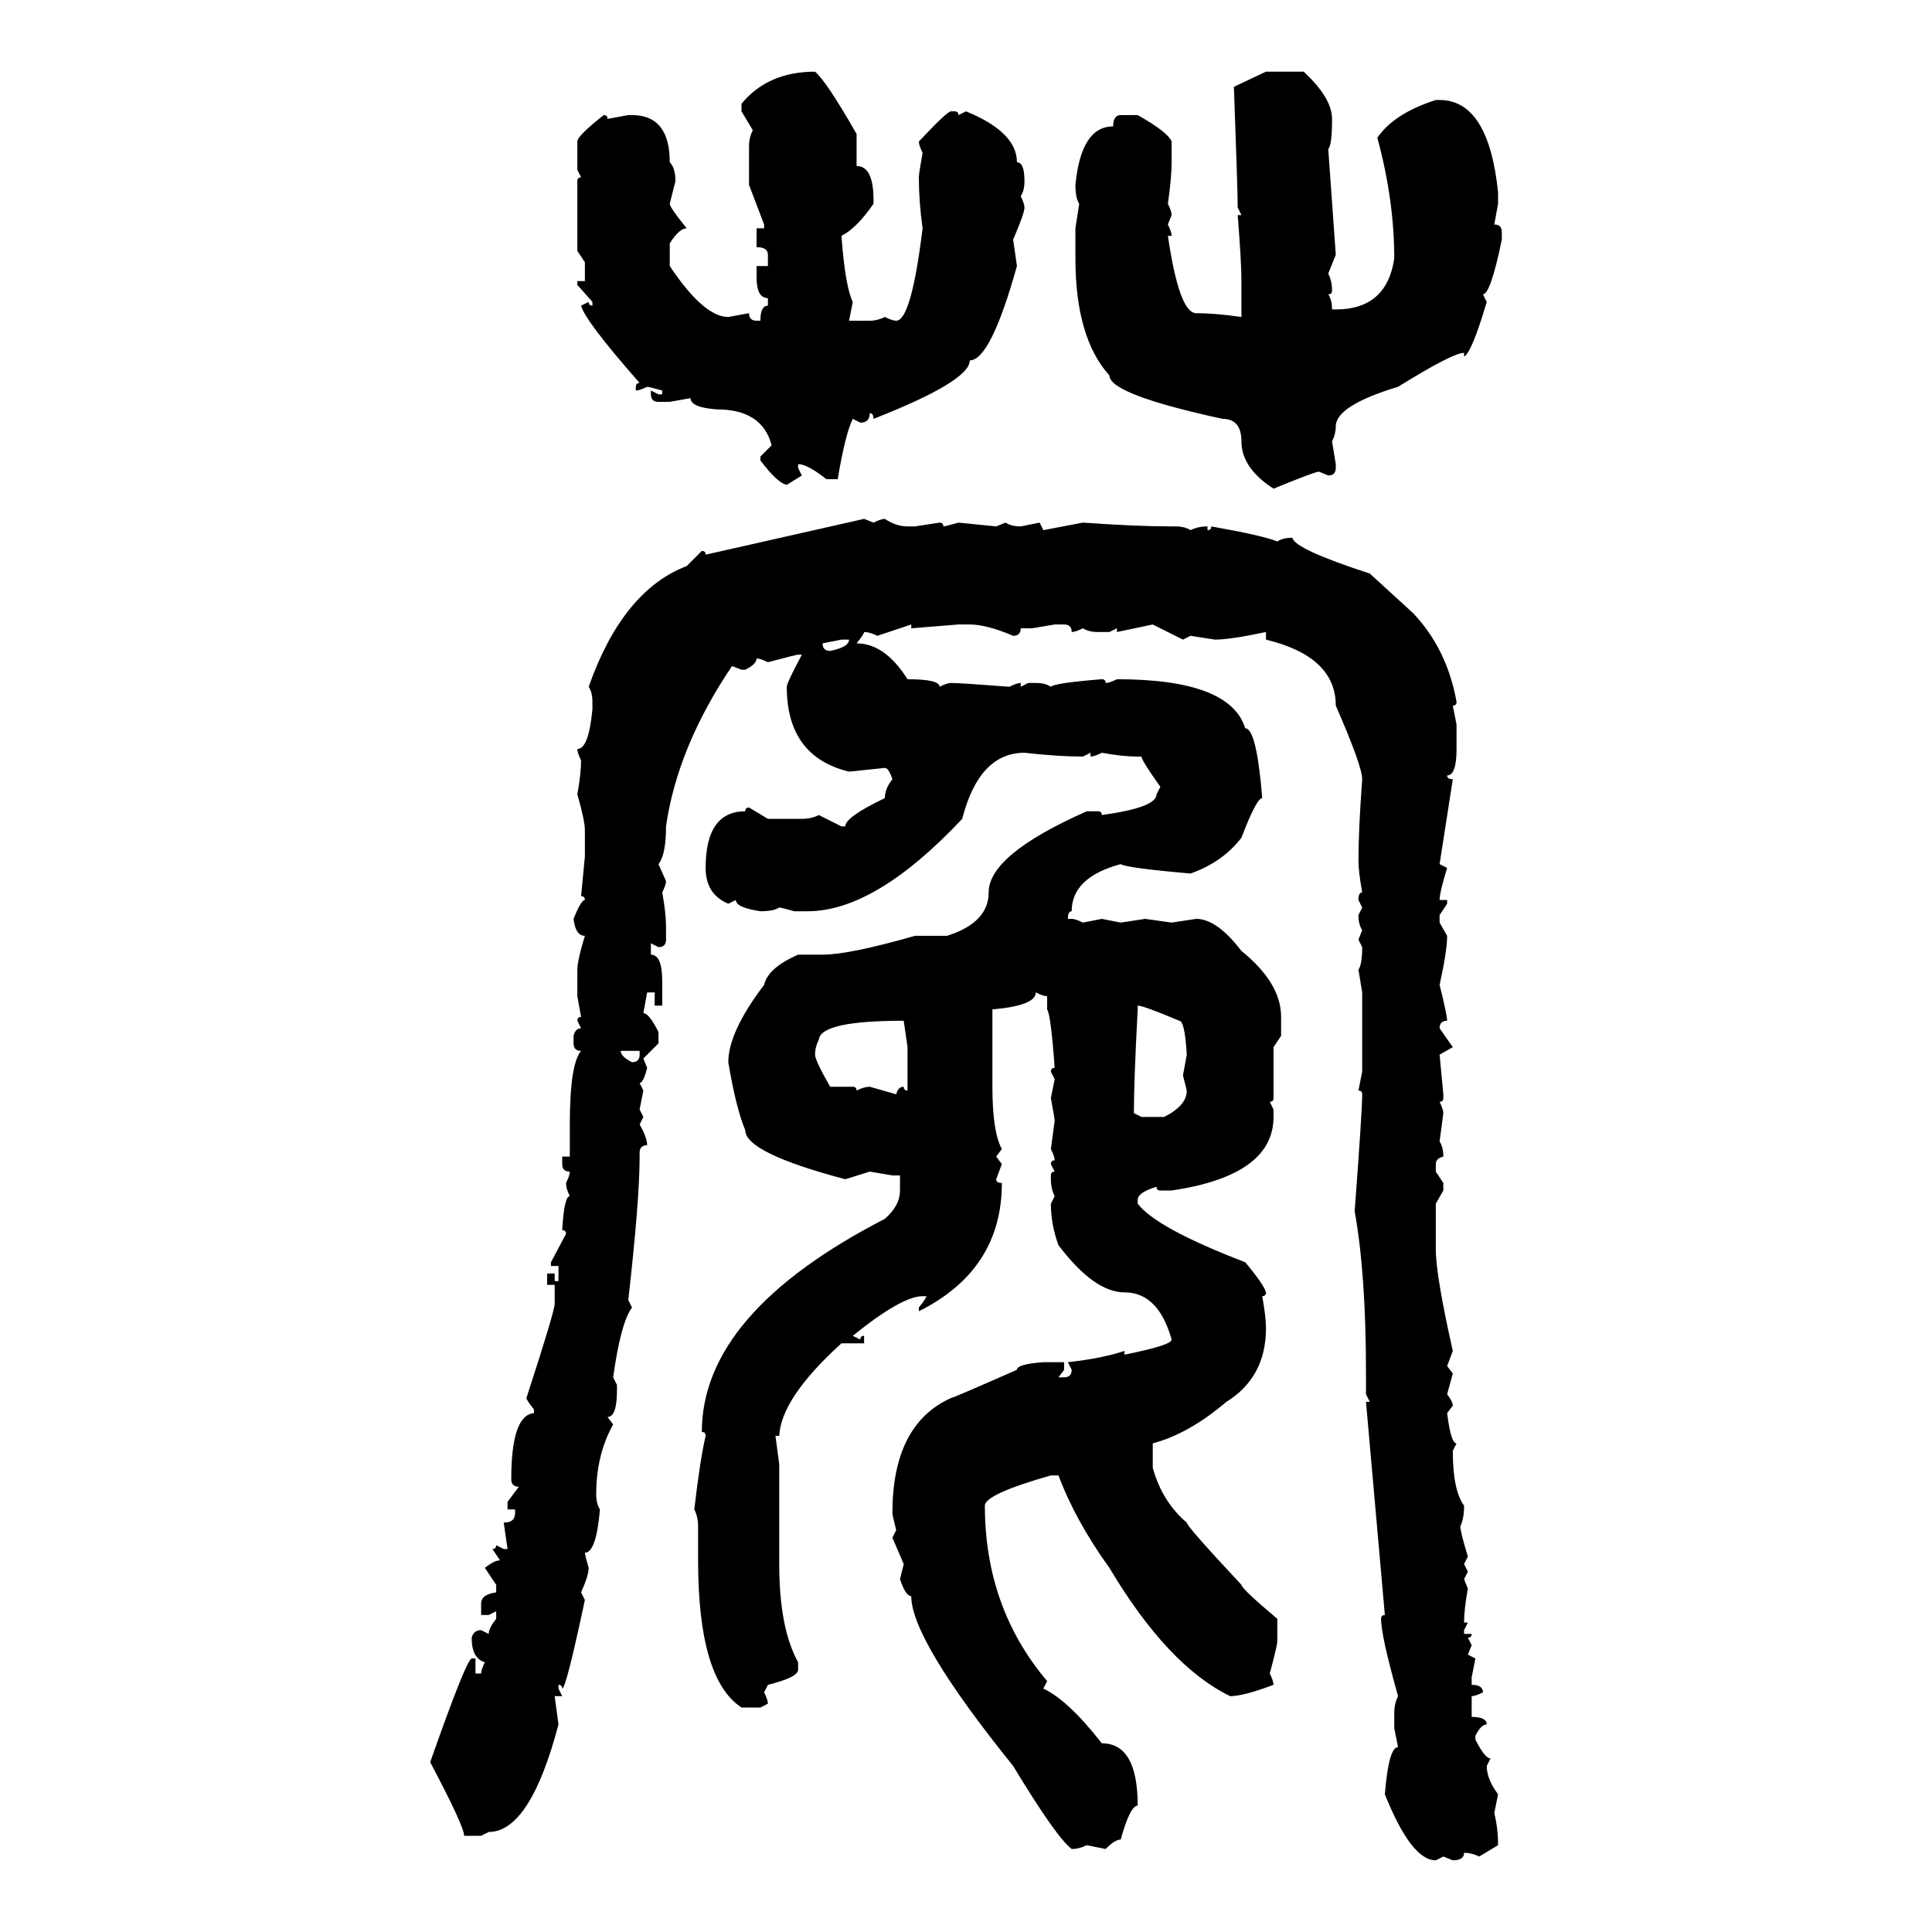 <svg xmlns="http://www.w3.org/2000/svg" xmlns:xlink="http://www.w3.org/1999/xlink" width="300" height="300"><path d="M126.56 11.13L126.56 11.13Q128.32 12.60 133.01 20.80L133.01 20.80L133.01 25.78Q135.64 25.78 135.64 31.05L135.64 31.05L135.64 31.64Q133.01 35.45 130.66 36.62L130.66 36.62Q131.25 44.53 132.42 46.88L132.42 46.88L131.84 49.80L135.06 49.80Q136.23 49.80 137.40 49.22L137.40 49.22Q138.57 49.80 139.16 49.80L139.16 49.80Q141.50 49.80 143.26 35.45L143.26 35.45Q142.68 31.35 142.68 27.54L142.68 27.54Q142.68 26.95 143.26 23.73L143.26 23.73Q142.68 22.56 142.68 21.97L142.68 21.97Q147.07 17.29 147.66 17.29L147.66 17.29L148.24 17.29Q148.83 17.29 148.83 17.87L148.83 17.87L150 17.29Q157.91 20.51 157.91 25.20L157.91 25.20Q159.08 25.20 159.08 28.13L159.08 28.13Q159.08 29.59 158.50 30.47L158.50 30.47Q159.08 31.64 159.08 32.23L159.08 32.23Q159.08 33.11 157.32 37.21L157.32 37.21L157.91 41.31Q153.81 55.96 150.59 55.96L150.59 55.96Q150.59 59.18 135.64 65.04L135.64 65.04Q135.64 64.16 135.06 64.16L135.06 64.16Q135.06 65.63 133.59 65.63L133.59 65.63L132.42 65.04Q131.25 67.38 130.08 74.41L130.08 74.41L128.32 74.41Q125.39 72.07 123.93 72.07L123.93 72.07L123.93 72.66L124.51 73.83L122.17 75.29Q120.70 75 118.07 71.48L118.07 71.48L118.07 70.90L119.82 69.14Q118.36 63.57 111.33 63.57L111.33 63.57Q107.23 63.28 107.23 61.82L107.23 61.82L104.00 62.40L102.25 62.40Q101.07 62.40 101.07 61.23L101.07 61.23L101.07 60.64L102.25 61.23L102.83 61.23L102.83 60.64Q100.78 60.06 100.49 60.06L100.49 60.06Q99.32 60.64 98.73 60.64L98.73 60.64L98.73 60.06Q98.73 59.47 99.32 59.47L99.32 59.47Q90.82 49.80 90.23 47.46L90.23 47.46L91.41 46.88Q91.41 47.46 91.99 47.46L91.99 47.46L91.99 46.88L89.65 44.24L89.65 43.65L90.82 43.65L90.82 40.72L89.65 38.96L89.65 28.13Q89.65 27.54 90.23 27.54L90.23 27.54L89.65 26.37L89.65 21.97Q89.65 21.09 93.75 17.87L93.75 17.87Q94.34 17.87 94.34 18.46L94.34 18.46L97.56 17.87L98.14 17.87Q104.00 17.87 104.00 25.20L104.00 25.20Q104.88 26.07 104.88 28.13L104.88 28.13L104.00 31.64Q104.00 32.23 106.64 35.45L106.64 35.45Q105.47 35.45 104.00 37.79L104.00 37.79L104.00 41.31Q109.28 49.22 113.09 49.22L113.09 49.22L116.31 48.63Q116.31 49.80 117.48 49.80L117.48 49.80L118.07 49.80Q118.07 47.46 119.24 47.46L119.24 47.46L119.24 46.29Q117.48 46.29 117.48 43.07L117.48 43.07L117.48 41.31L119.24 41.31L119.24 39.55Q119.24 38.38 117.48 38.38L117.48 38.38L117.48 35.45L118.65 35.45L118.65 34.86L116.31 28.71L116.31 22.56Q116.31 21.39 116.89 20.21L116.89 20.21L115.14 17.29L115.14 16.11Q119.24 11.13 126.56 11.13ZM191.60 13.48L196.58 11.13L202.44 11.13Q206.84 15.23 206.84 18.46L206.84 18.46Q206.84 22.56 206.25 23.14L206.25 23.14L207.42 39.55L206.25 42.48Q206.84 43.65 206.84 45.12L206.84 45.12Q206.84 45.70 206.25 45.70L206.25 45.70Q206.84 46.58 206.84 48.05L206.84 48.05L207.42 48.05Q215.33 48.05 216.50 40.14L216.50 40.14Q216.50 31.05 213.87 21.39L213.87 21.39Q216.50 17.58 222.95 15.53L222.95 15.53L223.54 15.53Q231.15 15.53 232.62 29.88L232.62 29.88L232.62 31.64L232.03 34.86Q233.20 34.86 233.20 36.04L233.20 36.04L233.20 37.21Q231.45 45.70 230.27 45.70L230.27 45.70L230.86 46.88Q228.52 54.79 227.34 55.37L227.34 55.37L227.34 54.79Q225.59 54.79 217.09 60.06L217.09 60.06Q207.42 62.99 207.42 66.21L207.42 66.21Q207.42 67.38 206.84 68.55L206.84 68.55L207.42 72.07L207.42 72.66Q207.42 73.83 206.25 73.83L206.25 73.83L204.79 73.24Q204.20 73.24 197.75 75.88L197.75 75.88Q192.77 72.66 192.77 68.55L192.77 68.55Q192.77 65.04 189.84 65.04L189.84 65.04Q172.27 61.23 172.27 58.30L172.27 58.30Q166.99 52.44 166.99 40.14L166.99 40.14L166.99 35.45L167.58 31.64Q166.99 30.76 166.99 28.71L166.99 28.71Q167.87 19.63 172.85 19.63L172.85 19.63Q172.85 17.87 174.02 17.87L174.02 17.87L176.66 17.87Q181.35 20.51 181.93 21.97L181.93 21.97L181.93 25.20Q181.93 27.54 181.35 31.64L181.35 31.64Q181.93 32.81 181.93 33.40L181.93 33.40L181.35 34.86Q181.93 36.04 181.93 36.62L181.93 36.62L181.35 36.62Q183.11 48.63 185.74 48.63L185.74 48.63Q188.67 48.63 192.77 49.22L192.77 49.22L192.77 43.65Q192.77 40.72 192.19 33.40L192.19 33.40L192.77 33.40L192.19 32.23Q192.19 29.59 191.60 13.48L191.60 13.48ZM109.57 86.13L134.18 80.57L135.64 81.15Q136.82 80.57 137.40 80.57L137.40 80.57Q139.16 81.74 140.92 81.74L140.92 81.74L142.09 81.74L145.90 81.15Q146.48 81.15 146.48 81.74L146.48 81.74Q146.78 81.74 148.83 81.15L148.83 81.15L154.69 81.74L156.15 81.15Q157.03 81.74 158.50 81.74L158.50 81.74L161.43 81.15L162.01 82.32L168.16 81.15Q176.37 81.74 181.93 81.74L181.93 81.74L182.52 81.74Q183.98 81.74 184.86 82.32L184.86 82.32Q186.04 81.74 187.50 81.74L187.50 81.74L187.50 82.32Q188.09 82.32 188.09 81.74L188.09 81.74Q196.29 83.20 198.34 84.08L198.34 84.08Q199.22 83.50 200.68 83.50L200.68 83.50Q200.98 85.25 212.70 89.06L212.70 89.06L219.43 95.21Q224.71 100.78 226.17 108.98L226.17 108.98Q226.17 109.57 225.59 109.57L225.59 109.57L226.17 112.50L226.17 116.31Q226.17 120.41 224.71 120.41L224.71 120.41Q224.71 121.00 225.59 121.00L225.59 121.00L223.54 134.18L224.71 134.77Q223.54 138.57 223.54 139.75L223.54 139.75L224.71 139.75L224.71 140.33L223.54 142.09L223.54 143.26L224.71 145.31Q224.71 147.66 223.54 152.93L223.54 152.93Q224.71 157.62 224.71 158.50L224.71 158.50Q223.54 158.50 223.54 159.67L223.54 159.67L225.59 162.60L223.54 163.77L224.12 169.92L224.12 170.51Q224.12 171.09 223.54 171.09L223.54 171.09Q224.12 172.27 224.12 172.85L224.12 172.85L223.54 177.25Q224.12 178.13 224.12 179.59L224.12 179.59Q222.95 179.88 222.95 180.76L222.95 180.76L222.95 181.93L224.12 183.69L224.12 184.86L222.95 186.91L222.95 193.95Q222.95 198.05 225.59 209.77L225.59 209.77L224.71 212.11L225.59 213.28L224.71 216.50Q225.59 217.68 225.59 218.26L225.59 218.26L224.71 219.43Q225.29 224.12 226.17 224.12L226.17 224.12L225.59 225.29Q225.59 231.45 227.34 233.79L227.34 233.79Q227.34 235.84 226.76 237.01L226.76 237.01Q226.76 237.89 227.93 241.70L227.93 241.70L227.34 242.87L227.93 244.04L227.34 245.21L227.93 246.68Q227.34 249.90 227.34 251.95L227.34 251.95L227.93 251.95L227.34 253.13L227.34 253.71L228.52 253.71Q228.52 254.30 227.93 254.30L227.93 254.30L228.52 255.47L227.93 256.93L229.10 257.52L228.52 260.45L228.52 261.62Q230.27 261.62 230.27 262.79L230.27 262.79Q229.10 263.38 228.52 263.38L228.52 263.38L228.52 266.60Q230.86 266.60 230.86 267.77L230.86 267.77Q229.98 267.77 229.10 269.53L229.10 269.53L229.10 270.12Q230.57 273.05 231.45 273.05L231.45 273.05L230.86 274.22Q230.86 276.27 232.62 278.61L232.62 278.61L232.03 281.54Q232.62 283.89 232.62 286.52L232.62 286.52L229.69 288.28Q228.52 287.70 227.34 287.70L227.34 287.70Q227.34 288.87 225.59 288.87L225.59 288.87L224.12 288.28L222.95 288.87Q219.14 288.87 215.04 278.61L215.04 278.61Q215.63 271.29 217.09 271.29L217.09 271.29L216.50 268.36L216.50 266.02Q216.50 264.55 217.09 263.38L217.09 263.38Q214.45 254.00 214.45 251.37L214.45 251.37Q214.45 250.78 215.04 250.78L215.04 250.78L212.11 217.68L212.70 217.68L212.11 216.50L212.11 213.28Q212.11 197.75 210.35 188.09L210.35 188.09Q211.52 172.56 211.52 169.92L211.52 169.92Q211.52 169.34 210.94 169.34L210.94 169.34L211.52 166.41L211.52 154.10L210.94 150.59Q211.52 149.71 211.52 147.07L211.52 147.07L210.94 145.90L211.52 144.43Q210.94 143.55 210.94 142.09L210.94 142.09L211.52 140.92L210.94 139.75Q210.94 138.57 211.52 138.57L211.52 138.57Q210.94 135.35 210.94 133.59L210.94 133.59Q210.94 128.91 211.52 121.00L211.52 121.00Q211.52 118.95 207.42 109.57L207.42 109.57Q207.42 101.95 196.58 99.32L196.58 99.32L196.58 98.14Q191.02 99.32 188.67 99.32L188.67 99.32L184.86 98.73L183.69 99.32L179.00 96.97L173.44 98.14L173.44 97.56L172.27 98.14L170.51 98.14Q169.04 98.14 168.16 97.56L168.16 97.56Q166.99 98.14 166.41 98.14L166.41 98.14Q166.41 96.97 165.23 96.97L165.23 96.97L163.77 96.97L160.25 97.56L158.50 97.56Q158.50 98.73 157.32 98.73L157.32 98.73Q153.22 96.97 150.59 96.97L150.59 96.97L148.83 96.97L141.50 97.56L141.50 96.97L136.23 98.73Q135.06 98.14 134.18 98.14L134.18 98.14Q134.18 98.44 133.01 99.90L133.01 99.90Q137.40 99.90 140.92 105.47L140.92 105.47Q145.90 105.47 145.90 106.64L145.90 106.64Q147.07 106.05 147.66 106.05L147.66 106.05Q149.12 106.05 156.74 106.64L156.74 106.64Q157.91 106.05 158.50 106.05L158.50 106.05L158.50 106.64L159.67 106.05L160.84 106.05Q162.30 106.05 163.18 106.64L163.18 106.64Q163.77 106.05 171.09 105.47L171.09 105.47Q171.68 105.47 171.68 106.05L171.68 106.05Q172.27 106.05 173.44 105.47L173.44 105.47Q191.02 105.47 193.36 113.09L193.36 113.09Q195.12 113.09 196.00 123.93L196.00 123.93Q195.12 123.93 192.77 130.08L192.77 130.08Q189.84 133.89 184.86 135.64L184.86 135.64Q174.90 134.77 174.02 134.18L174.02 134.18Q166.41 136.23 166.41 141.50L166.41 141.50Q165.82 141.50 165.82 142.68L165.82 142.68L166.41 142.68Q166.99 142.68 168.16 143.26L168.16 143.26L171.09 142.68L174.02 143.26L177.83 142.68L181.93 143.26L185.74 142.68Q188.96 142.68 192.77 147.66L192.77 147.66Q198.93 152.64 198.93 157.91L198.93 157.91L198.93 160.84L197.75 162.60L197.75 170.51Q197.75 171.09 197.17 171.09L197.17 171.09L197.75 172.27L197.75 173.44Q197.75 182.52 181.93 184.86L181.93 184.86L180.18 184.86Q179.59 184.86 179.59 184.28L179.59 184.28Q176.66 185.16 176.66 186.33L176.66 186.33L176.66 186.91Q179.59 190.72 193.36 196.00L193.36 196.00Q196.29 199.51 196.58 200.68L196.58 200.68Q196.58 201.27 196.00 201.27L196.00 201.27Q196.58 204.49 196.58 206.25L196.58 206.25Q196.58 213.87 190.43 217.68L190.43 217.68Q184.57 222.66 179.00 224.12L179.00 224.12L179.00 227.93Q180.47 233.20 184.28 236.43L184.28 236.43Q184.28 237.01 192.77 246.09L192.77 246.09Q192.77 246.68 198.34 251.37L198.34 251.37L198.34 254.88Q198.34 255.47 197.17 259.86L197.17 259.86Q197.75 261.04 197.75 261.62L197.75 261.62Q193.07 263.38 191.02 263.38L191.02 263.38Q181.35 258.69 172.27 243.46L172.27 243.46Q166.99 236.13 164.36 229.10L164.36 229.10L163.18 229.10Q152.93 232.03 152.93 233.79L152.93 233.79Q152.93 249.61 162.60 261.04L162.60 261.04L162.01 262.21Q165.82 263.96 171.09 270.70L171.09 270.70Q176.66 270.70 176.66 280.37L176.66 280.37Q175.49 280.37 174.02 285.64L174.02 285.64Q173.14 285.64 171.68 287.11L171.68 287.11L168.75 286.52Q167.58 287.11 166.41 287.11L166.41 287.11Q164.06 285.35 157.32 274.22L157.32 274.22Q141.50 254.59 141.50 247.85L141.50 247.85Q140.63 247.85 139.75 245.21L139.75 245.21L140.33 242.87L138.57 238.77L139.16 237.60Q138.57 235.25 138.57 234.96L138.57 234.96Q138.57 221.19 147.66 217.09L147.66 217.09Q147.95 217.09 157.91 212.70L157.91 212.70Q157.91 211.82 162.01 211.52L162.01 211.52L165.23 211.52L165.23 212.70L164.36 213.87L165.23 213.87Q166.41 213.87 166.41 212.70L166.41 212.70L165.82 211.52Q171.09 210.94 174.61 209.77L174.61 209.77L174.61 210.35Q181.93 208.89 181.93 208.01L181.93 208.01Q179.88 200.68 174.61 200.68L174.61 200.68Q169.92 200.68 164.36 193.36L164.36 193.36Q163.18 190.14 163.18 186.91L163.18 186.91L163.77 185.74Q163.18 184.57 163.18 183.11L163.18 183.11L163.18 182.52Q163.18 181.93 163.77 181.93L163.77 181.93L163.18 180.76Q163.18 180.18 163.77 180.18L163.77 180.18Q163.77 179.59 163.18 178.42L163.18 178.42L163.77 174.02Q163.77 173.73 163.18 170.51L163.18 170.51L163.77 167.58L163.18 166.41Q163.18 165.82 163.77 165.82L163.77 165.82Q163.18 157.62 162.60 156.74L162.60 156.74L162.60 154.69Q162.01 154.69 160.84 154.10L160.84 154.10Q160.84 156.15 154.10 156.74L154.10 156.74L154.10 168.75Q154.10 175.78 155.57 178.42L155.57 178.42L154.69 179.59L155.57 180.76L154.69 183.11Q154.69 183.69 155.57 183.69L155.57 183.69Q155.57 197.17 142.68 203.61L142.68 203.61L142.68 203.03Q143.85 201.56 143.85 201.27L143.85 201.27L143.26 201.27Q140.04 201.27 132.42 207.42L132.42 207.42L133.59 208.01Q133.59 207.42 134.18 207.42L134.18 207.42L134.18 208.59L130.66 208.59Q121.29 217.09 121.00 222.95L121.00 222.95L120.41 222.95L121.00 227.34L121.00 242.87Q121.00 252.83 123.93 258.11L123.93 258.11L123.93 259.28Q123.93 260.45 119.24 261.62L119.24 261.62L118.65 262.79Q119.24 263.96 119.24 264.55L119.24 264.55L118.07 265.14L115.14 265.14Q108.40 260.74 108.40 242.29L108.40 242.29L108.40 237.01Q108.40 235.55 107.81 234.38L107.81 234.38Q108.69 226.76 109.57 222.95L109.57 222.95Q109.57 222.36 108.98 222.36L108.98 222.36Q108.98 203.91 137.40 189.26L137.40 189.26Q139.75 187.21 139.75 184.86L139.75 184.86L139.75 182.52L138.57 182.52L135.06 181.93L131.25 183.11Q115.72 179.00 115.72 175.49L115.72 175.49Q114.26 171.97 113.09 164.94L113.09 164.94Q113.09 160.25 118.65 152.93L118.65 152.93Q119.24 150.29 123.93 148.24L123.93 148.24L127.73 148.24Q131.84 148.24 142.09 145.31L142.09 145.31L147.07 145.31Q153.52 143.26 153.52 138.57L153.52 138.57Q153.52 132.71 168.75 125.98L168.75 125.98L170.51 125.98Q171.09 125.98 171.09 126.56L171.09 126.56Q179.59 125.39 179.59 123.34L179.59 123.34L180.18 122.17Q177.25 118.07 177.25 117.48L177.25 117.48L176.66 117.48Q174.32 117.48 171.09 116.89L171.09 116.89Q169.92 117.48 169.34 117.48L169.34 117.48L169.34 116.89L168.16 117.48Q164.36 117.48 159.08 116.89L159.08 116.89Q152.05 116.89 149.41 127.15L149.41 127.15Q135.94 141.50 125.39 141.50L125.39 141.50L123.34 141.50Q121.29 140.92 121.00 140.92L121.00 140.92Q120.12 141.50 118.07 141.50L118.07 141.50Q114.26 140.92 114.26 139.75L114.26 139.75L113.09 140.33Q109.57 138.87 109.57 134.77L109.57 134.77Q109.57 125.98 115.72 125.98L115.72 125.98Q115.72 125.39 116.31 125.39L116.31 125.39L119.24 127.15L124.51 127.15Q125.98 127.15 127.15 126.56L127.15 126.56L130.66 128.32L131.25 128.32Q131.25 126.86 137.40 123.93L137.40 123.93Q137.40 122.46 138.57 121.00L138.57 121.00Q137.99 119.24 137.40 119.24L137.40 119.24L131.84 119.82Q122.17 117.48 122.17 106.64L122.17 106.64Q122.17 106.05 124.51 101.66L124.51 101.66L123.93 101.66Q123.63 101.66 119.24 102.83L119.24 102.83Q118.07 102.25 117.48 102.25L117.48 102.25Q117.48 103.13 115.72 104.00L115.72 104.00L115.14 104.00L113.67 103.42Q105.18 116.02 103.42 128.32L103.42 128.32Q103.42 132.71 102.25 134.18L102.25 134.18L103.42 136.82Q103.42 137.40 102.83 138.57L102.83 138.57Q103.42 141.80 103.42 143.85L103.42 143.85L103.42 145.90Q103.42 147.07 102.25 147.07L102.25 147.07L101.07 146.48L101.07 148.24Q102.83 148.24 102.83 152.34L102.83 152.34L102.83 156.15L101.66 156.15L101.66 154.10L100.49 154.10L99.90 157.32Q100.78 157.32 102.25 160.25L102.25 160.25L102.25 162.01L99.90 164.36L100.49 165.82Q99.90 168.16 99.32 168.16L99.32 168.16L99.90 169.34L99.32 172.27L99.90 173.44L99.32 174.61Q100.49 176.66 100.49 177.83L100.49 177.83Q99.32 177.83 99.32 179.00L99.32 179.00L99.32 179.59Q99.32 186.33 97.56 201.86L97.56 201.86L98.14 203.03Q96.39 205.37 95.21 213.87L95.21 213.87L95.80 215.04L95.80 215.92Q95.80 220.02 94.34 220.02L94.34 220.02L95.21 221.19Q92.58 225.88 92.58 232.03L92.58 232.03Q92.58 233.50 93.16 234.38L93.16 234.38Q92.58 241.11 90.82 241.11L90.82 241.11Q90.82 241.41 91.41 243.46L91.41 243.46Q91.41 244.63 90.23 247.27L90.23 247.27L90.82 248.44Q87.89 262.21 87.30 262.21L87.30 262.21Q87.30 261.62 86.72 261.62L86.72 261.62L86.72 262.21L87.30 263.38L86.13 263.38L86.72 267.77Q82.32 284.47 75.88 284.47L75.88 284.47L74.71 285.06L72.07 285.06Q72.07 283.59 66.80 273.63L66.80 273.63Q72.36 257.81 73.24 257.52L73.24 257.52L73.83 257.52L73.83 259.86L74.71 259.86Q74.71 259.28 75.29 258.11L75.29 258.11Q73.24 257.52 73.24 254.30L73.24 254.30Q73.54 253.13 74.71 253.13L74.71 253.13L75.88 253.71Q75.88 252.83 77.05 251.37L77.05 251.37L77.05 250.20L75.88 250.78L74.71 250.78L74.71 249.02Q74.71 247.56 77.05 247.27L77.05 247.27L77.05 246.09L75.29 243.46Q76.76 242.29 77.64 242.29L77.64 242.29L76.46 240.53Q77.05 240.53 77.05 239.94L77.05 239.94L78.22 240.53L78.81 240.53L78.22 236.43Q79.98 236.43 79.98 234.96L79.98 234.96L79.98 234.38L78.81 234.38L78.81 233.20L80.57 230.86Q79.39 230.86 79.39 229.69L79.39 229.69Q79.39 219.73 82.91 219.43L82.91 219.43L82.91 218.85Q81.74 217.38 81.74 217.09L81.74 217.09Q86.13 203.61 86.13 202.44L86.13 202.44L86.13 199.51L84.96 199.51L84.96 197.75L86.13 197.75L86.13 198.93L86.72 198.93L86.72 196.58L85.55 196.58L85.55 196.00L87.89 191.60Q87.89 191.02 87.30 191.02L87.30 191.02Q87.60 185.74 88.48 185.74L88.48 185.74Q87.89 184.57 87.89 183.69L87.89 183.69Q88.48 182.52 88.48 181.93L88.48 181.93Q87.30 181.93 87.30 180.76L87.30 180.76L87.30 179.59L88.48 179.59L88.48 174.61Q88.48 165.23 90.23 163.18L90.23 163.18Q89.06 163.18 89.06 162.01L89.06 162.01L89.06 160.84Q89.36 159.67 90.23 159.67L90.23 159.67L89.65 158.50Q89.65 157.91 90.23 157.91L90.23 157.91L89.65 154.69L89.65 150.59Q89.65 149.12 90.82 145.31L90.82 145.31Q89.36 145.31 89.06 142.68L89.06 142.68Q90.23 139.75 90.82 139.75L90.82 139.75Q90.82 139.16 90.23 139.16L90.23 139.16L90.82 133.01L90.82 128.91Q90.82 127.44 89.65 123.34L89.65 123.34Q90.23 120.12 90.23 118.07L90.23 118.07Q89.65 116.89 89.65 116.31L89.65 116.31Q91.41 116.31 91.99 110.16L91.99 110.16L91.99 108.98Q91.99 107.52 91.41 106.64L91.41 106.64Q96.68 91.70 106.64 87.89L106.64 87.89L108.98 85.55Q109.57 85.55 109.57 86.13L109.57 86.13ZM130.66 99.32L127.73 99.90Q127.73 101.07 128.91 101.07L128.91 101.07Q131.84 100.49 131.84 99.32L131.84 99.32L130.66 99.32ZM176.66 156.15L176.66 156.15L176.66 156.74Q176.07 167.87 176.07 172.85L176.07 172.85L177.25 173.44L180.76 173.44Q184.28 171.68 184.28 169.34L184.28 169.34L183.69 166.99L184.28 163.77Q183.98 158.50 183.11 158.50L183.11 158.50Q177.54 156.15 176.66 156.15ZM126.56 163.77L126.56 163.77Q126.56 164.65 128.91 168.75L128.91 168.75L132.42 168.75Q133.01 168.75 133.01 169.34L133.01 169.34Q134.18 168.75 135.06 168.75L135.06 168.75L139.16 169.92Q139.45 168.75 140.33 168.75L140.33 168.75Q140.33 169.34 140.92 169.34L140.92 169.34L140.92 162.60L140.33 158.50Q127.44 158.50 127.15 161.43L127.15 161.43Q126.56 162.60 126.56 163.77ZM99.32 163.18L96.39 163.18Q96.39 164.06 98.14 164.94L98.14 164.94Q99.32 164.94 99.32 163.77L99.32 163.77L99.32 163.18Z"/></svg>